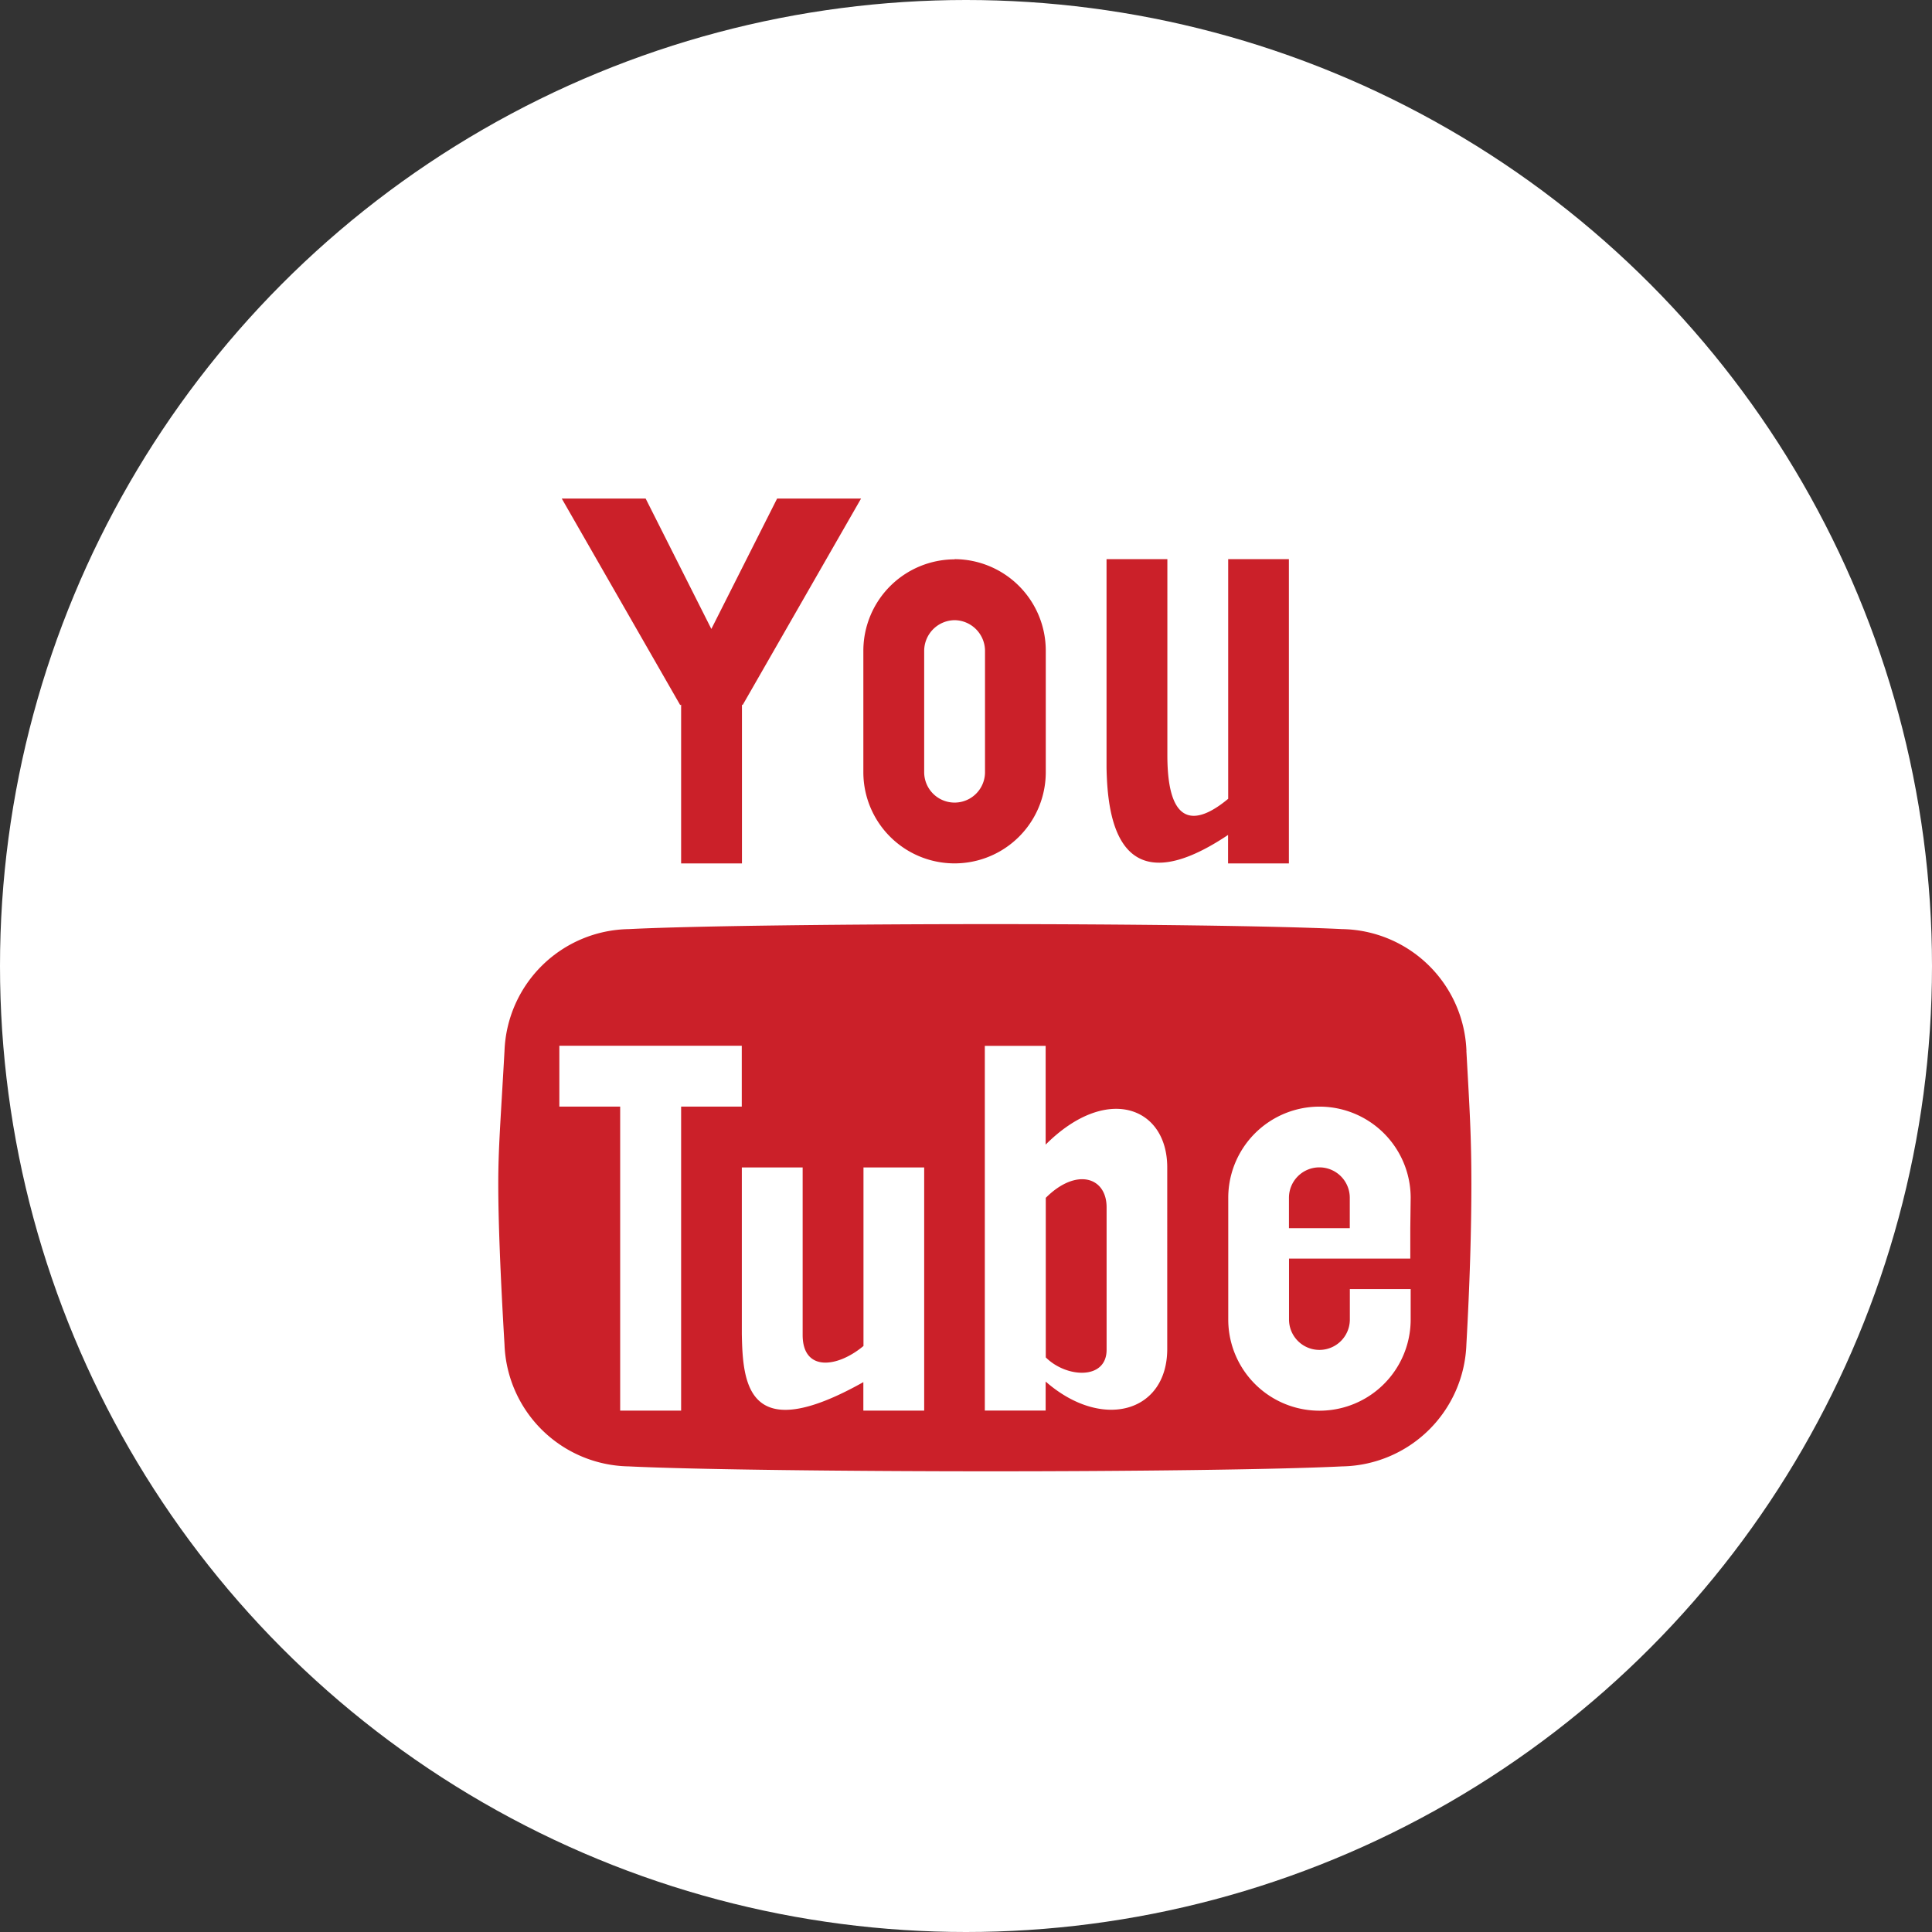 <?xml version="1.0" encoding="utf-8"?>
<svg xmlns="http://www.w3.org/2000/svg" width="31" height="31" viewBox="0 0 31 31"><rect x="0" y="0" width="31" height="31" fill="#333333" stroke="none"/><defs><style>.a{fill:#fff;}.b{fill:#cb2029;}</style></defs><g transform="translate(-2334 -79)"><circle class="a" cx="15.5" cy="15.5" r="15.5" transform="translate(2334 79)"/><path class="b" d="M7.04,1.928,5.985,4.02,4.931,1.928H3.585l1.9,3.313L5.5,5.234V7.782h.976V5.234l.011.007,1.9-3.313ZM9.888,3.879a.494.494,0,0,1,.488.488V6.318a.488.488,0,1,1-.976,0V4.367A.494.494,0,0,1,9.888,3.879Zm0-.976A1.468,1.468,0,0,0,8.424,4.367V6.318a1.463,1.463,0,1,0,2.927,0V4.367A1.468,1.468,0,0,0,9.888,2.9Zm4.39,0V6.745c-.426.355-.976.569-.976-.7V2.9h-.976V6.247h0c.015.807.185,2.259,1.95,1.078v.457h.976V2.9h-.976Zm1.463,9.756a.488.488,0,0,0-.488.488v.488h.976v-.488a.488.488,0,0,0-.488-.488Zm-4.39.488v2.561c.33.33.976.366.976-.122V13.3C12.327,12.812,11.839,12.66,11.351,13.148Zm6.75-2.355a2.029,2.029,0,0,0-1.995-1.956c-1.064-.053-3.5-.08-5.636-.08s-4.745.026-5.809.08a2.029,2.029,0,0,0-1.995,1.956c-.064,1.145-.1,1.56-.1,2.133s.032,1.431.1,2.576a2.029,2.029,0,0,0,1.995,1.956c1.064.053,3.671.079,5.809.079s4.572-.026,5.636-.079A2.029,2.029,0,0,0,18.1,15.5q.08-1.431.08-2.576c0-.763-.027-1.179-.08-2.133ZM5.5,16.562H4.522V11.684H3.546v-.976H6.473v.976H5.5Zm3.9,0H8.424v-.457c-1.855,1.041-1.935.034-1.95-.773h0V12.66h.976v2.688c0,.589.55.532.976.177V12.66H9.4Zm3.9-.99c0,1.02-1.044,1.317-1.951.524v.465h-.976V10.709h.976v1.585c.976-.976,1.951-.61,1.951.366Zm3.9-1.937v.488H15.254V15.1a.488.488,0,0,0,.976,0v-.488h.976V15.1a1.463,1.463,0,1,1-2.927,0V13.148a1.463,1.463,0,0,1,2.927,0Z" transform="translate(2339.429 85.072)"/></g></svg>